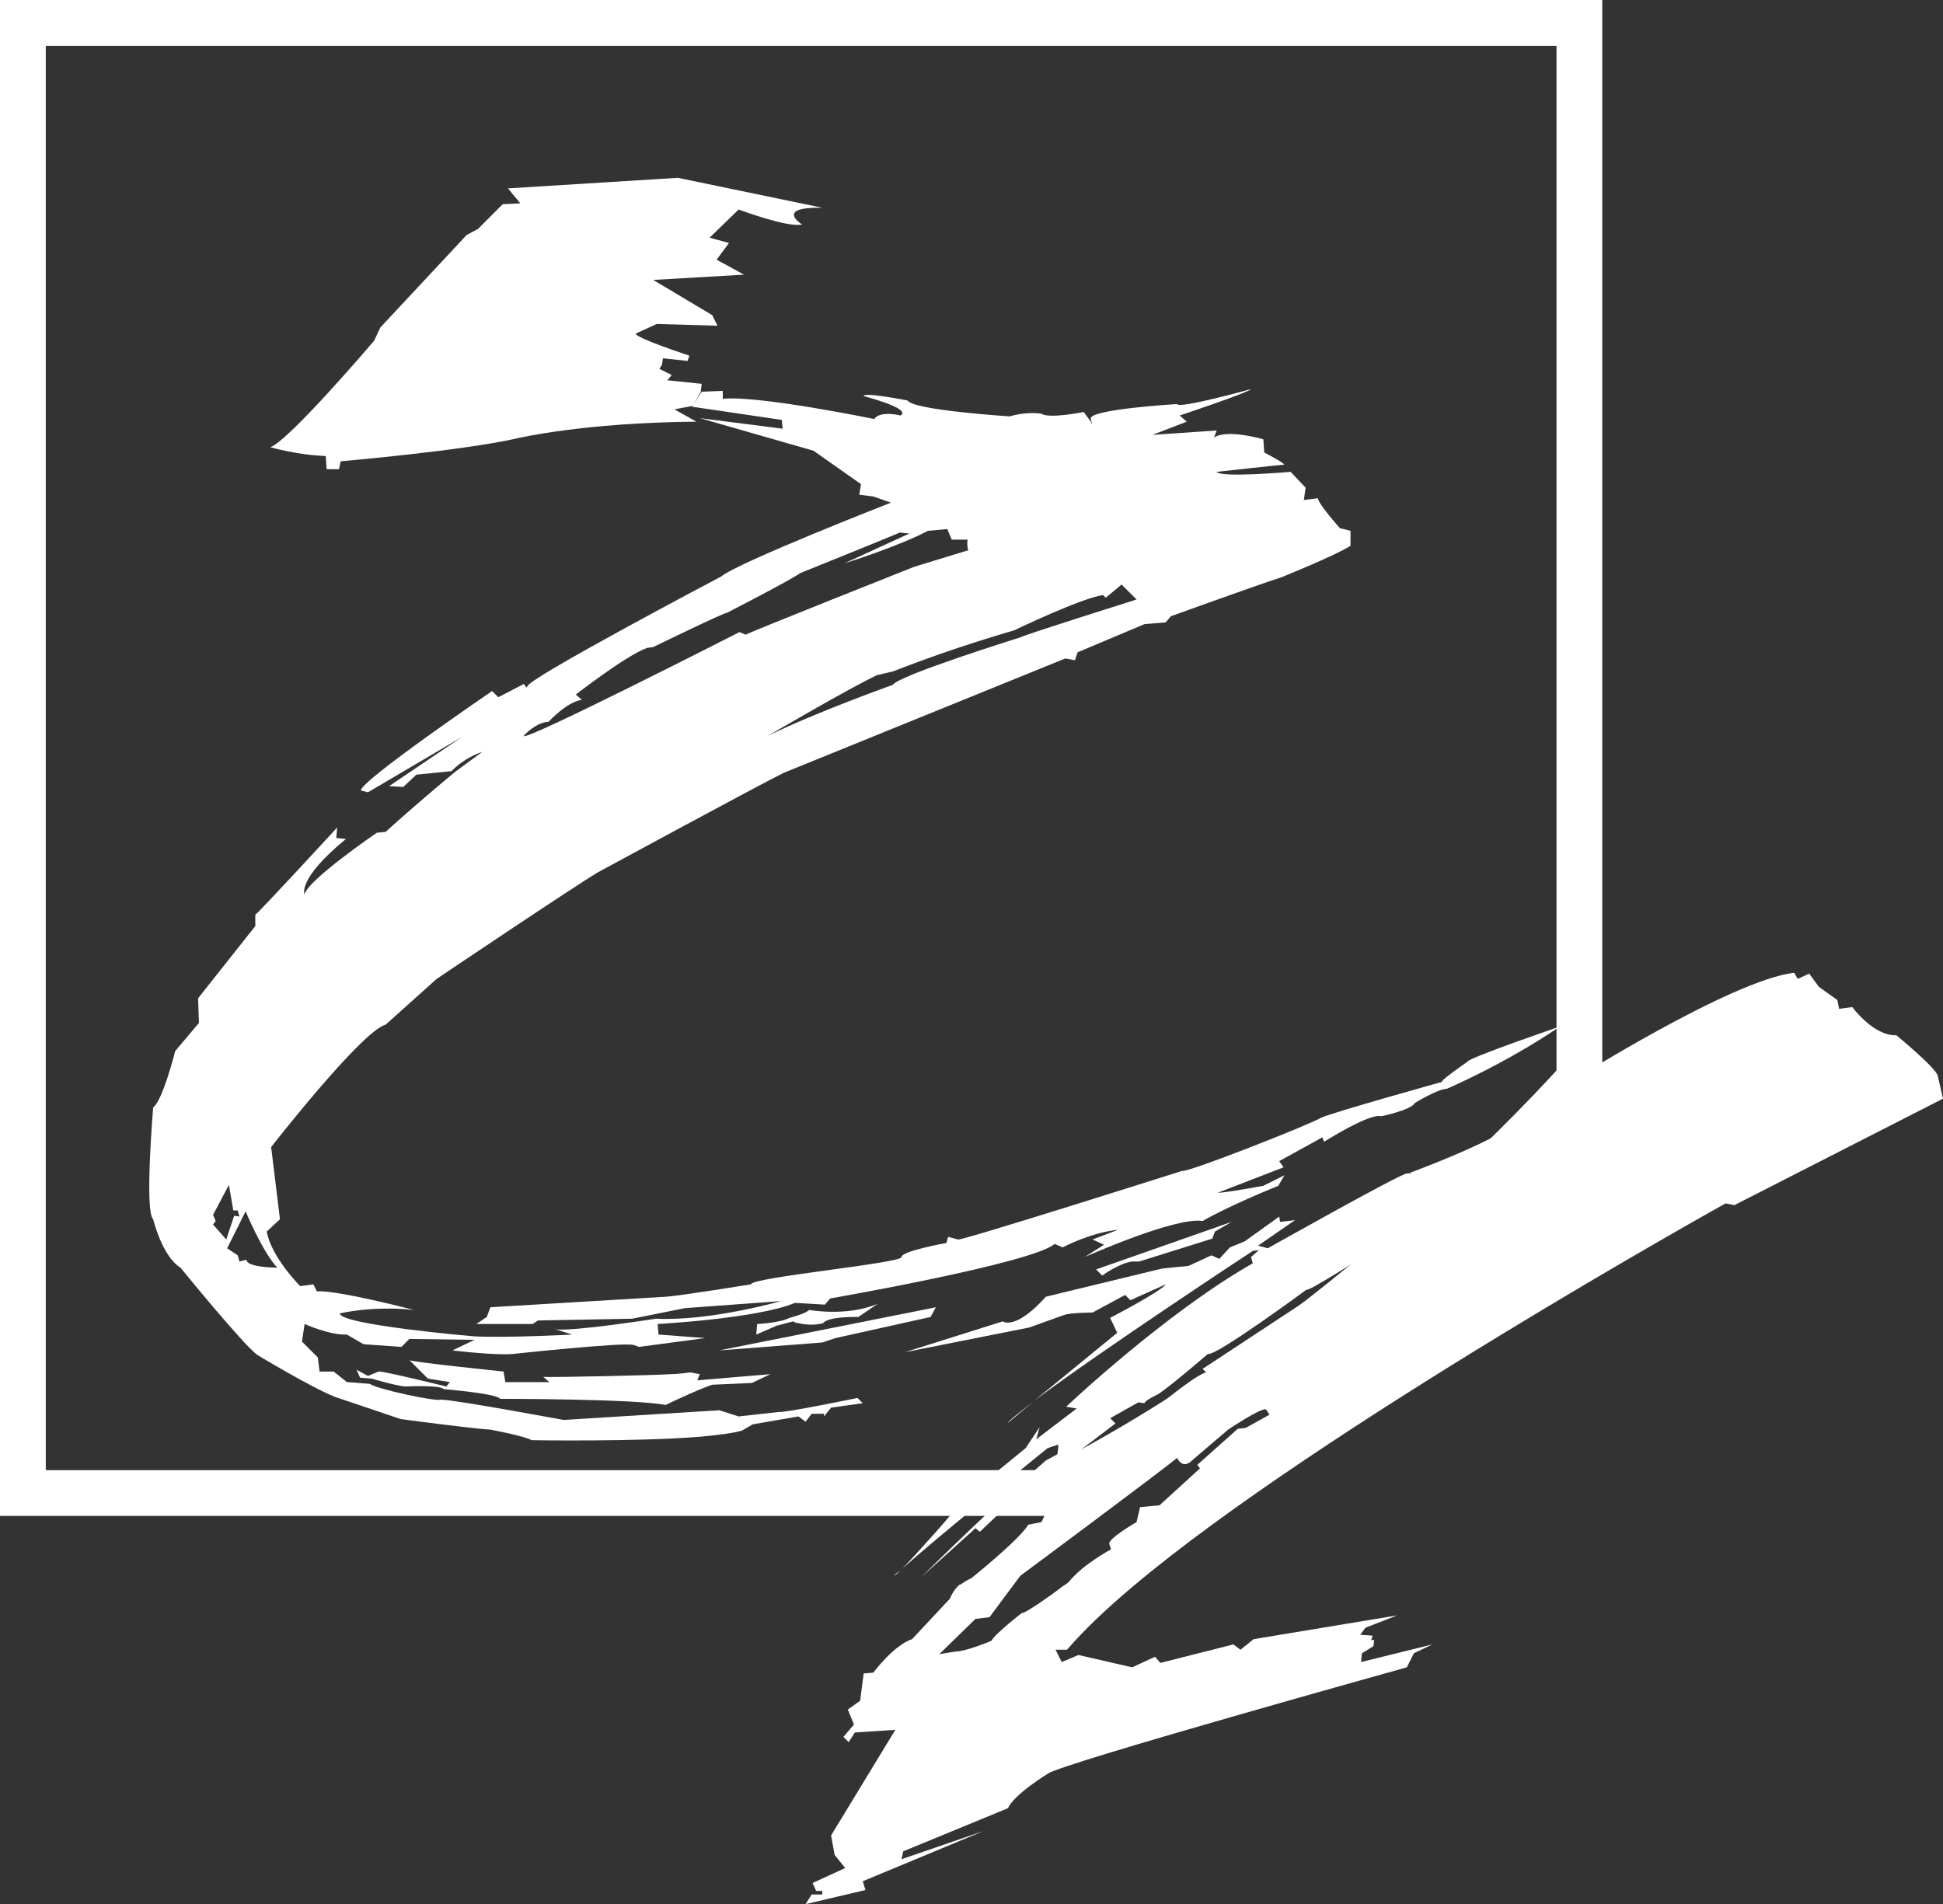 <svg xmlns="http://www.w3.org/2000/svg" xmlns:xlink="http://www.w3.org/1999/xlink" id="Layer_1" x="0px" y="0px" viewBox="0 0 220.7 216.3" style="enable-background:new 0 0 220.7 216.3;" xml:space="preserve"><rect x="0" y="0" width="220.7" height="216.3" fill="#333333" stroke="none"/><style type="text/css">	.st0{fill:#FFFFFF;}</style><g>	<g>		<path class="st0" d="M119.6,172.2H0V0h182v123.6l-0.6,0.7c-1.1,1.2-27,30.6-61.3,47.6L119.6,172.2z M5.2,167h113.1   c30.2-15.1,54.3-40.8,58.5-45.4V5.2H5.2V167z"></path>	</g>	<path class="st0" d="M90.7,150.3c1.6,0.4,2.8,0,2.8,0c0.6-0.8,4-0.7,4-0.7l2.2-1.5c-3.5,1.5-7.8,0.7-7.8,0.7  c-0.3,0.4-2.2,0.9-2.2,0.9c-1.2,0.6-3.7,0.7-3.7,0.7l-0.1,1.2l2.3-1l1.9-0.5C90.4,150.3,90.5,150.3,90.7,150.3"></path>	<path class="st0" d="M63.2,151l-0.3-0.1C63,150.9,63,151,63.2,151"></path>	<path class="st0" d="M28,143.1l-0.8,0.2l-0.2-0.7l-1.2-0.8l2.1-4.2c0,0,1.9,4.6,3.6,6.4C31.5,144,28,144,28,143.1 M24.2,139.1  l0.3-0.4l-0.3-0.7l1.8-3.4l0.5,2.9H27l0.2,0.7l-0.6-0.1l-0.9,2.7L24.2,139.1z M62.3,82c0,0,2.1-2.3,3.8-2.5l-0.7-0.6  c0,0,5.8-4.5,8.1-5.3l0.7-0.1c0,0,8-3.9,8.4-3.9c0,0,7.2-3.7,8.3-4.5c0,0,10.9-4.4,11.3-4.6l1.1,0.1L95.9,64c0,0,6.1-1.9,9.5-3.7  l2.2-0.2l0.5,1.2h1.8c0,0-0.1,0.9,0.1,1.2l-6.2,1.9c0,0-18.9,7.5-19.1,7.7L84,71.8c0,0-24.5,12.5-24.5,11.8  C59.5,83.5,61,82,62.3,82 M115.2,71.6c0,0,7.7-3.7,10.1-4l0.3,0.3l1.8-1.5l1.7,1.7c0,0-12.4,3.9-13.2,4.3c0,0-13.8,4.3-14.5,5.4  c0,0-8.7,3.1-14.2,5.8c0,0,9.4-5.5,12.4-6.9l1.7-0.4C101.3,76.4,105.7,74.4,115.2,71.6 M93.6,160.9l0.8-1l3.6-0.5l-0.6-0.6  c0,0-8.2,1.7-9,1.6l-4.5,0.5l-2.2-0.7L64,161.3c0,0-11.8-2.2-13.8-2.3c-0.1,0-0.2,0-0.2,0c-0.6,0.2-7.2-1.2-8-1.8l-2.6-0.2  l-1.5-1.2h-1.6l-0.2-1.6l-1.8-1.8l0.3-2c0,0,2.9,1.3,4.8,1.2l1.9,1.1l4.3,0.3l0.9-0.9l7.4,0.1l-2.5,1.2c0,0,4.9,0.6,6.9,0.4  c0,0,13-1.4,13.7-1l0.6,0.2l7.5-1l-5.3-0.4l-0.1-1.2c0,0,11.3-0.6,15.6-2.4l3.4,0.2l0.6-0.7c0,0,23-4,25.5-6.2l0.9,0.4  c0,0,3.2-1.7,6.3-2l-2.9,1.1l1.3,0.6l-2.2,1.4c0,0,10.3-4.6,13.4-4.1c0,0,2.7-1.6,8.6-4l0.7-1.2l-2.4,1.2c0,0-4.3,0.8-5.2,0.8  l7.5-2.9l-0.5-0.7l4.9-2.7l0.2,0.5c0,0,5.2-3.3,6.5-2.9c0,0,3.4-0.7,3.8-1.5c0,0,2.6-1.6,3.6-1.6c0,0,6.6-2.8,12.9-7.1  c0,0-10.5,3.6-10.5,4c0,0-3.2,2.2-2.9,2.3c0,0-12.6,3.5-13.8,4.1c-1.1,0.7-15.3,6.3-15.7,6c0,0-25.5,8.1-25.5,7.8l-1.1-0.3  l-0.2,0.7c0,0-5.1,0.9-5.1,1.6c0,0.7-17.1,2.3-17.1,3.1c0,0-8.1,1.3-9.6,1.4l-20,1.2l-0.4,1.1l-1.2,0.8h6.4l0.6-0.4l10.7-0.2l6-1.2  l10.9-0.8c0,0-8,2.3-14.2,2c0,0-9.6,1.5-11.4,1.2l1.9,0.6c0,0-7.4,0.4-11.2,0.2c0,0-15.2-1.3-15.2-2.6c0,0,3.6-0.9,8.4-0.4  c0,0-8.8-2.3-11-2.1l-0.4-0.8l-1.5,0.2c0,0-3.3-3.3-3.8-6.2l1.5-1.4l-1-8.2c0,0,10.3-13.2,13-13.9l5.8-5.2c0,0,15.3-10.3,18.3-12.1  c0,0,17.7-9.6,21.1-11.3l32-13l1.1,0.2l0.3-0.9l7.6-3.2l2.4-0.2L133,70c0,0,11.1-4,12.5-4.4c0,0,6.2-2.5,7.9-3.6v-1.7l-1.2-0.3  c0,0-2.5-2.8-2.5-3.4l-1.6,0.2l0.2-1.4l-1.7-1.8c0,0-8,0.7-8.4,0c0,0,7.2-0.8,7.6-0.8c0.5,0-2.2-1.4-2.2-1.4l-0.1-1.5  c0,0-4.1-1.2-5.6-0.2l0.3-0.8l-7.3,0.5l3.9-1.5l-0.8-0.7c0,0,7.8-2.6,8.1-3c0,0-8.3,2.3-8.4,1.7c0,0-10.2,0.6-9.8,1.7  c0.3,1.1,0,0.3,0,0.3l-0.8-1.1c0,0-3.9,0.8-4.8,0.2c0,0-1.6-0.3-3.6,0.3c0,0-11-0.7-11.6-1.8c0,0-5-1-5-0.5c0,0,5.5,1.4,4.2,2.2  c0,0-2.3-0.6-3,0.4c0,0-13.1-2.7-17.2-2.3v-0.9l-2.4,0.1l-1.1,1.7l10.2,1.5l0.1,1l-9.4-1.2l12.9,3.7l5.4,3.8l-0.2,1.2l1.6,0.2  l2,0.7c0,0-17.4,6.8-19.3,8.4c0,0-22.4,11.8-22,12.5l-0.1,0.1l-0.3-0.4l-2.9,1.5l-0.7-0.7c0,0-15.1,10.3-14.9,11.3l0.8,0.2  l10.7-6.3l-8.3,5.6l1.6,0.1l1.5-1.4l4-0.4c0,0,1.2-1.4,3.5-2.2l-3,2.2c0,0-3.8,3.1-8,6.9l-1,0.1c0,0-7.9,5.4-8.2,7  c0,0-0.9-1.7,4.7-6.3l-1.1-0.1l0.1-1.2c0,0-9.1,9.9-9.3,9.9v1.3l-6.5,8.2l0.1,2.8l-2.7,3.2c0,0-1.4,5.6-2.5,6.4c0,0-1,11.8,0,12.7  c0,0,1,4.2,3.1,5.5c0,0,7,8.6,8.7,9.9c0,0,6.3,3.8,8.9,4.8c0.1,0,0.2,0.1,0.3,0.1c2.4,0.8,6.5,2.2,7.1,2.4c0,0,8.2,1.1,10.2,1.2  c0.1,0,0.2,0,0.2,0h-0.2c0,0,3.8,0.7,4.7,1.2c0,0,11.9,0.2,19.2-0.4c2.1-0.2,3.7-0.4,4.7-0.7l1.2-0.7l5.2-0.9l0.8,0.6l0.7-0.9h1.4  V160.9z"></path>	<polygon class="st0" points="94.9,152 105.7,149.6 106.3,148.5 81.7,153.4 93.4,152.5  "></polygon>	<path class="st0" d="M117.4,159.2c-1.4,1.1-2.5,1.9-3,2.5L117.4,159.2z"></path>	<path class="st0" d="M125.2,144.9c0,0,1.9-1.4,3.4-1.6c0.3,0,0.6,0,0.8,0l8.3-2.6l0.3-0.8l1.9-1.1l-15.4,5.4L125.2,144.9z"></path>	<path class="st0" d="M43,155.8l-1.2,0.5l-1.3-0.7l0.4,0.9l1.3,0.1c0,0,2.7,0.8,3.8,0.9c0,0,4-0.2,4.4,0.3c0,0,6.1,0.5,6.4,1.1  c0,0,15.4,0,18.8,0.7c0,0,3.5-1.7,5.3-2.3l4.5-0.2l2.1-1l-8.3,0.7l0.3-0.7l-1.1-0.2c0,0-1.4,0.2-2.3,0.2  c-0.9,0.1-13.9,0.4-14.4,0.3l0.7,0.6h-5l-0.2-1.2c0,0-10.7-1.1-10.7-1.3l2.1,2.1l2.5,0.4l-0.4,0.5C50.7,157.5,43.4,155.7,43,155.8"></path>	<path class="st0" d="M101.6,179l0.7-0.6C101.8,178.7,101.6,178.9,101.6,179 M144.2,160.7l-2.7,1.5l-0.9,0.1l-4.6,4.1l0.3,0.4  l-4.6,4.2l-2.2,0.2l-0.4,1.7c0,0-3.3,1.9-3.1,2.5l0.2,0.6c0,0-3.2,1.7-4.8,3.7c0,0-0.2,0.2-0.7,0.5l0,0c-1.4,1.1-4.6,3.3-4.6,3  c0,0-3.1,2.4-3.5,3.2c0,0-2.9,1.2-4,1.2l-1.9,0.3l4.1-4l1.6-0.2l2.6-3.5l0.9-1.2c0,0,17.1-12.7,17.8-13.4c0,0,0.6,1.4,1.7,0.3  c0,0,3.5-3,4.1-3.5c0,0,3.7-2.5,4.3-2.3L144.2,160.7z M128.7,180.2c21.1-17.8,67.3-43.5,67.3-43.5l1,0.2l23.7-12.1l-0.6-2.6  c-0.2-0.9-4.7-4.6-4.7-4.6c-2.6,0.1-5-3.2-5-3.2l-1.5,0.2l-0.2-1l-2.1-1.5l-1.1-1.5l-1.3,0.6l-0.4-0.7  c-7.1,0.8-25.6,12.5-25.6,12.5l0.8,0.3l-2.7,2.3l-1.4,0.1l-0.3,1h-1.2c-2.7,2.7-13.2,6.5-13.2,6.5s0.3,0.1-0.4,0.1  c-0.7,0-15.8,8.5-15.8,8.5l-1.1-0.3l4.2-2.9l-1.7,0.2l-0.1-0.6l-3.9,2.8l-1.7,0.7l-1.2,1.3l-0.9-0.4l-2.6,1.2l-3,0.3l-13.2,3.2  c-3.5,3.9-4.9,2.8-4.9,2.8l-11.1,3.5l14.1-2.8l3.9-1.4c0.7-0.3,3.3-0.3,3.3-0.3l3.7-2l0.6,0.6l4-1.8c-0.5,0.8-6.3,3.8-6.3,3.8  l0.8,1.7l-9.4,7.7c7.6-5.7,24.8-17,24.8-17l0.7-0.1l-0.9,0.8l0.2,0.7c-10,5.7-21.2,16.3-21.2,16.3l1.2,0.2l-4.6,3.5l0.4-1.4  l-1.6,2.4l-7.1,5.8c-1.1,1.6-5.3,6.2-6.9,7.9c3.1-2.9,16.5-13.7,16.5-13.7l1.2-0.4v0.4l-0.1,0.7l-1.3,0.7l-1.7,1.5  c0,0,1.3-0.1,0,0.3c-1.3,0.4-12.5,11.5-12.5,11.5l6.2-5.6l0.5,0.4l5.7-5.4l0.5,0.1l9.2-7l-0.6-0.6l3.2-1.8l0.7,0.1  c0-0.3,1.5-1,1.5-1c1.3-0.8,5.7-4.6,5.7-4.6c0.9,0.3,11.2-7.3,11.2-7.3c0.1,0.3,6.2-3.6,6.2-3.6c0.1-0.7,9.2-5.2,9.2-5.2  c-1.3,0.8-9.5,6.6-9.5,6.6c-0.5,0.2-5.4,3.1-5.4,3.1l-12.3,8.1l0.4,0.4c-1.5,0.3-8.3,6.2-8.3,6.2c-3.8,1.5-10.8,8.7-10.8,8.7h0.8  l0.4-0.6l0.3,0.4l-1.1,2.3l-1.5,0.3c-1,1.7-6.5,6.1-6.5,6.1c-0.5,0.2-0.9,0.5-1.2,0.7H109c-0.8,0.7-1.1,1.6-1.1,1.6l-4.3,4.6  c-2.1,0.7-4.4,3.8-4.4,3.8l-1.1,0.1l-0.4,3.1l-1.4,1l0.7,1.7l-1.2,1.4l0.6,0.6l0.7-1.1l4.6-0.3l-7.3,12l0.4,2.2l1.2,1.5l-3.7,1.7  l0.4,0.9h0.7v0.4h-1.2l-0.7,1.1l6.8-1.6l-0.3-1l13.7-5.7l-9.3,3.2l0.2-0.9l11.9-4.9c0.7-1.6,4.5-3.9,4.5-3.9  c0.9-1,40.8-12.1,40.8-12.1l0.8-1.6l2.1-1l-8.1,2l0.1-1l1.3-0.8l0.1-0.7h-0.4l0.1-0.1l0.1-0.4l-1.4-0.1l0.6-0.8l3.6-1.4l-16.3,2.7  l-1.5,1.2l-0.8-0.6l-8.3,2.1l-0.6-0.7l-2.6,1.2l-6.1-1.4l-1.9,0.8l-0.7-1.4h1.3C123,185.3,125.6,182.8,128.7,180.2"></path>	<path class="st0" d="M79.6,44.5l0.1-0.9l-3.9-0.4l0.5-0.6l-1.4-0.7l0.3-0.5l0.1-0.7l2.8,0.3l0.2-0.6c0,0-6.1-2-6.1-2.5l2.4-1.1  l6.9,0.2l-0.6-1.2l-6.7-4l10.3-0.6l-3.1-1.7l1.4-1.9L80.6,27l3.3-3.2c0,0,5.6,2.1,7.2,1.7c0,0-3.2-2,2.3-1.9L77,20.2l-19.3,1.2  l1.4,1.7l-2,0.1L54.3,26L53,26.7l-9.8,10.5l-0.7,1.5c0,0-9.7,11.4-11.8,12.1c0,0,3.1,0.9,6.3,1l0.1,1.5h1.4l0.2-0.9  c0,0,13.9-1.2,20-2.6c0,0,7.5-1.8,20.4-1.9l-2.5-1.4l2.1-0.4L79.6,44.5z"></path></g></svg>